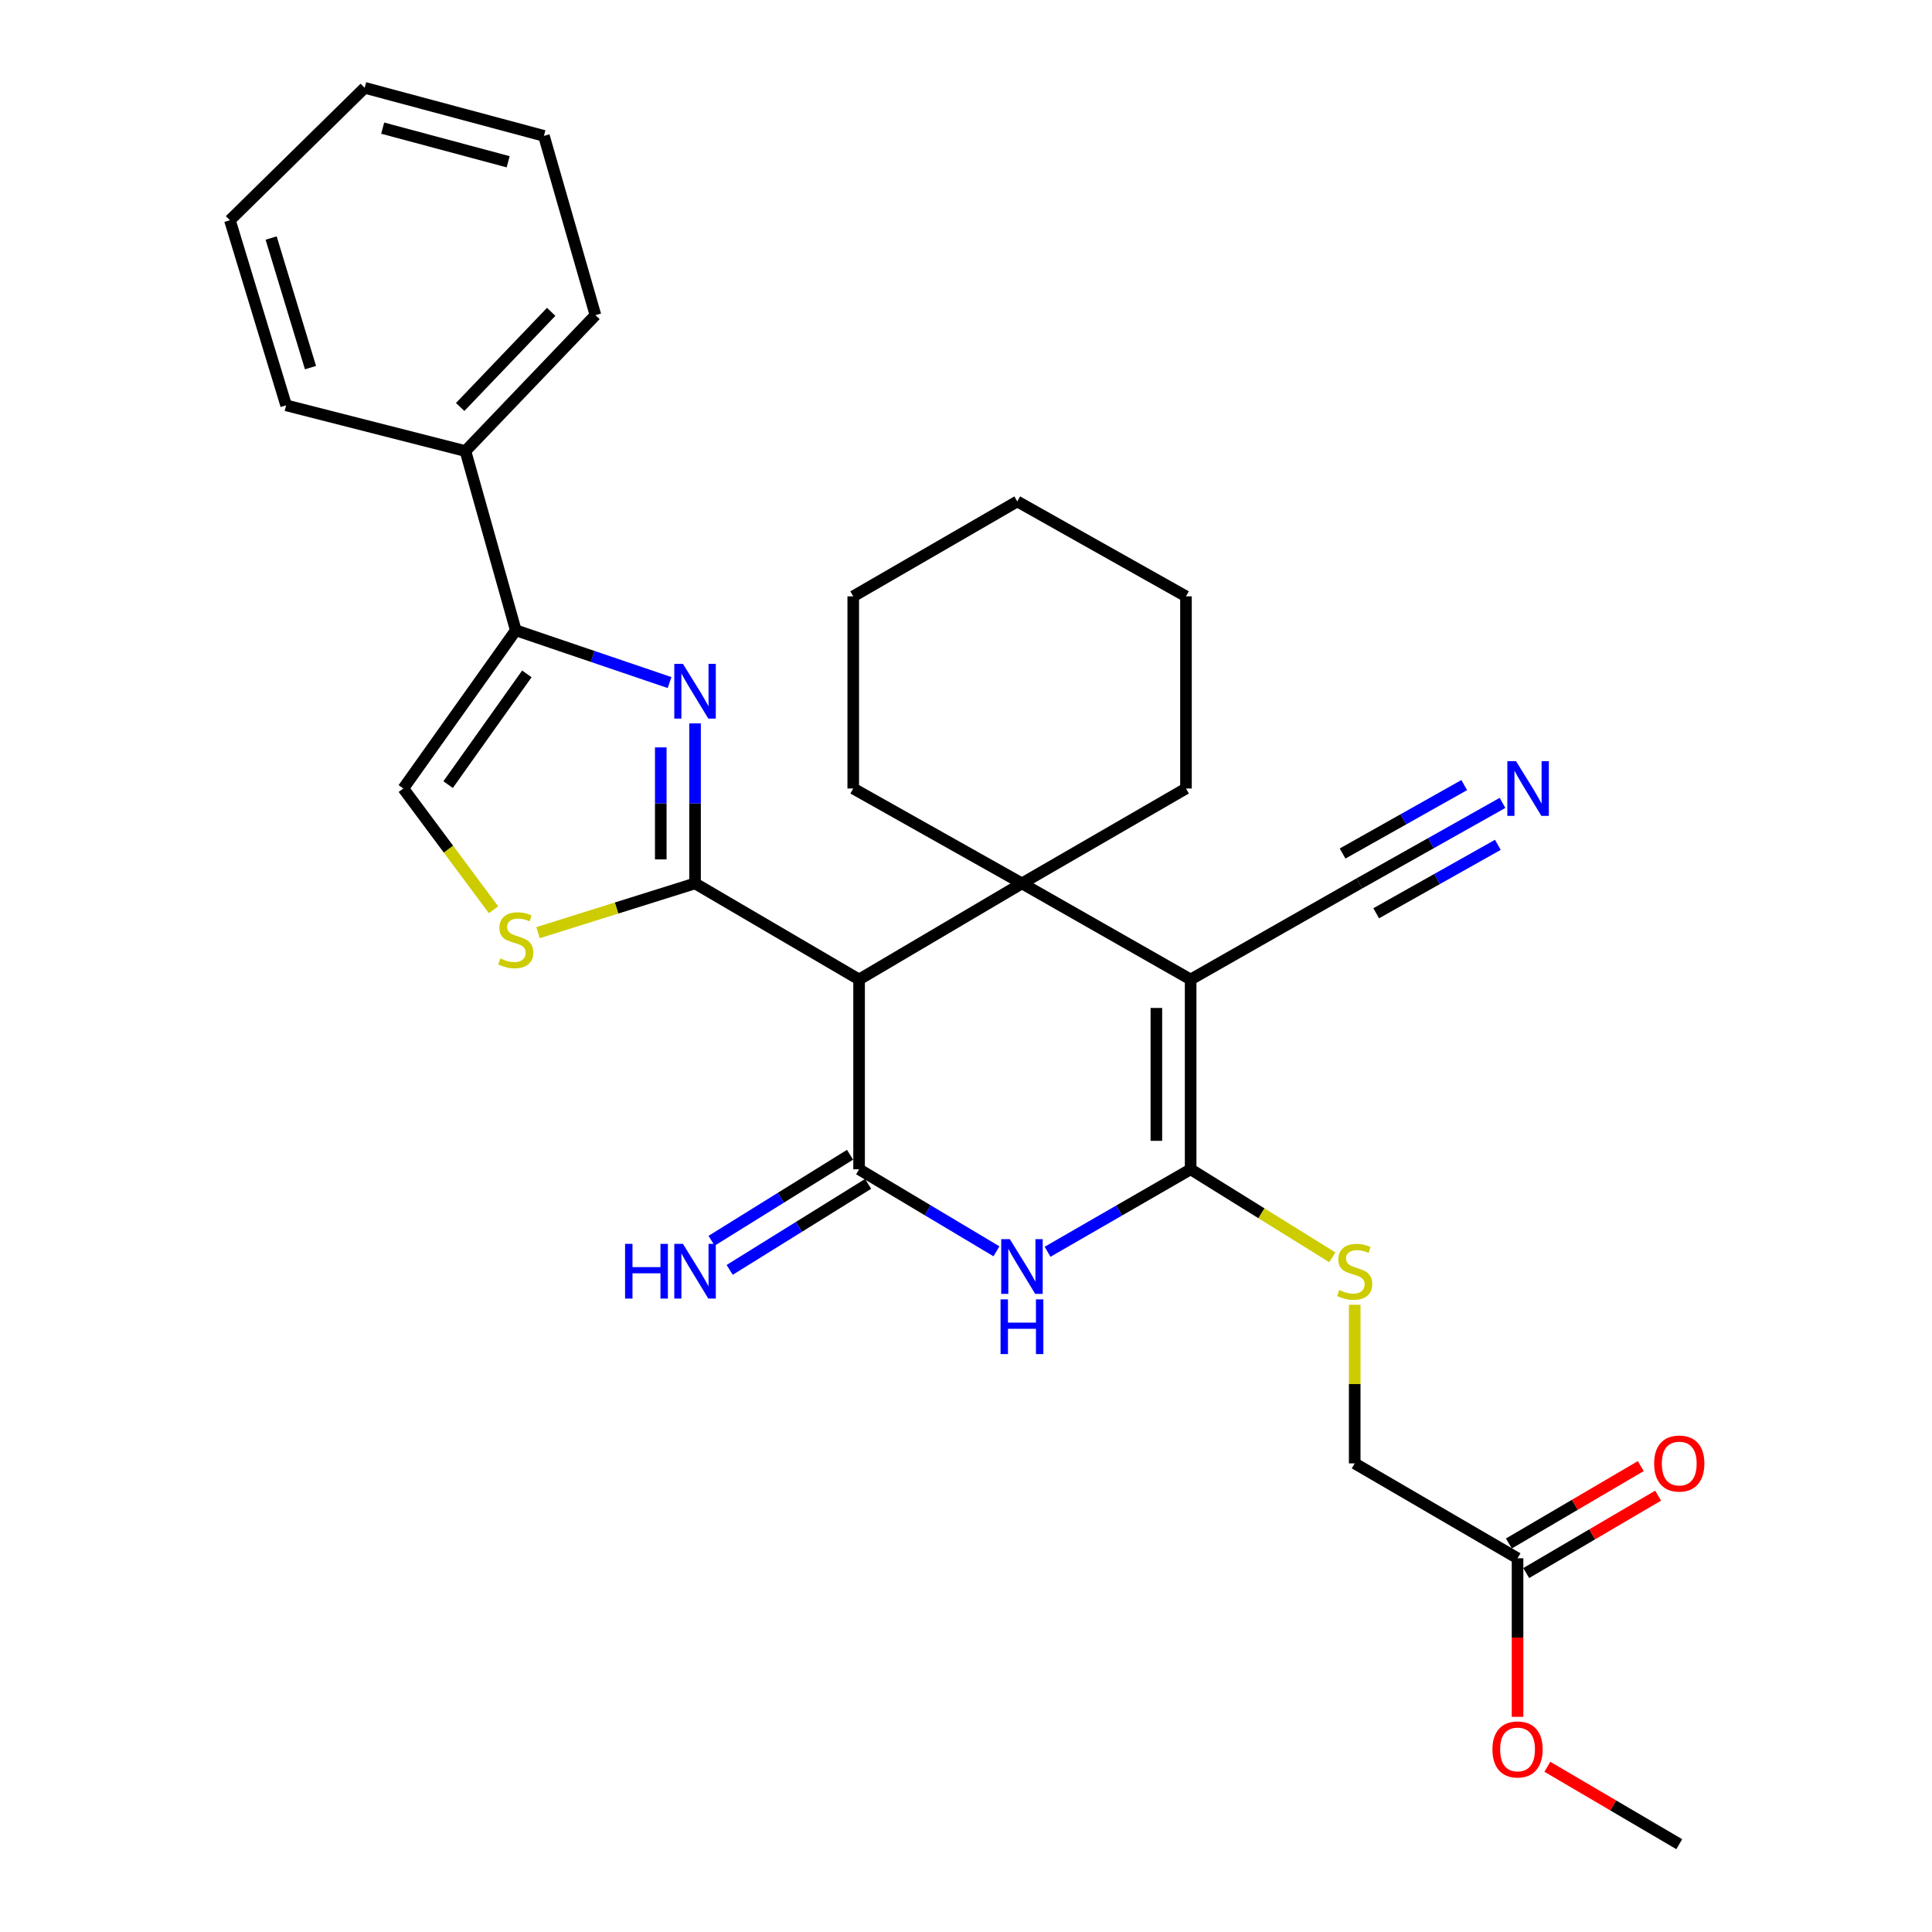 <?xml version='1.0' encoding='iso-8859-1'?>
<svg version='1.1' baseProfile='full'
              xmlns='http://www.w3.org/2000/svg'
                      xmlns:rdkit='http://www.rdkit.org/xml'
                      xmlns:xlink='http://www.w3.org/1999/xlink'
                  xml:space='preserve'
width='1000px' height='1000px' viewBox='0 0 1000 1000'>
<!-- END OF HEADER -->
<rect style='opacity:1.0;fill:#FFFFFF;stroke:none' width='1000' height='1000' x='0' y='0'> </rect>
<path class='bond-2' d='M 616.275,506.978 L 528.961,457.245' style='fill:none;fill-rule:evenodd;stroke:#000000;stroke-width:6px;stroke-linecap:butt;stroke-linejoin:miter;stroke-opacity:1' />
<path class='bond-3' d='M 616.275,506.978 L 616.275,605.232' style='fill:none;fill-rule:evenodd;stroke:#000000;stroke-width:6px;stroke-linecap:butt;stroke-linejoin:miter;stroke-opacity:1' />
<path class='bond-3' d='M 598.534,521.716 L 598.534,590.494' style='fill:none;fill-rule:evenodd;stroke:#000000;stroke-width:6px;stroke-linecap:butt;stroke-linejoin:miter;stroke-opacity:1' />
<path class='bond-9' d='M 616.275,506.978 L 703.618,457.245' style='fill:none;fill-rule:evenodd;stroke:#000000;stroke-width:6px;stroke-linecap:butt;stroke-linejoin:miter;stroke-opacity:1' />
<path class='bond-0' d='M 359.755,457.245 L 444.663,506.978' style='fill:none;fill-rule:evenodd;stroke:#000000;stroke-width:6px;stroke-linecap:butt;stroke-linejoin:miter;stroke-opacity:1' />
<path class='bond-6' d='M 359.755,457.245 L 359.755,415.835' style='fill:none;fill-rule:evenodd;stroke:#000000;stroke-width:6px;stroke-linecap:butt;stroke-linejoin:miter;stroke-opacity:1' />
<path class='bond-6' d='M 359.755,415.835 L 359.755,374.426' style='fill:none;fill-rule:evenodd;stroke:#0000FF;stroke-width:6px;stroke-linecap:butt;stroke-linejoin:miter;stroke-opacity:1' />
<path class='bond-6' d='M 342.014,444.822 L 342.014,415.835' style='fill:none;fill-rule:evenodd;stroke:#000000;stroke-width:6px;stroke-linecap:butt;stroke-linejoin:miter;stroke-opacity:1' />
<path class='bond-6' d='M 342.014,415.835 L 342.014,386.849' style='fill:none;fill-rule:evenodd;stroke:#0000FF;stroke-width:6px;stroke-linecap:butt;stroke-linejoin:miter;stroke-opacity:1' />
<path class='bond-8' d='M 359.755,457.245 L 319.118,469.996' style='fill:none;fill-rule:evenodd;stroke:#000000;stroke-width:6px;stroke-linecap:butt;stroke-linejoin:miter;stroke-opacity:1' />
<path class='bond-8' d='M 319.118,469.996 L 278.482,482.747' style='fill:none;fill-rule:evenodd;stroke:#CCCC00;stroke-width:6px;stroke-linecap:butt;stroke-linejoin:miter;stroke-opacity:1' />
<path class='bond-1' d='M 444.663,506.978 L 528.961,457.245' style='fill:none;fill-rule:evenodd;stroke:#000000;stroke-width:6px;stroke-linecap:butt;stroke-linejoin:miter;stroke-opacity:1' />
<path class='bond-30' d='M 444.663,506.978 L 444.663,605.232' style='fill:none;fill-rule:evenodd;stroke:#000000;stroke-width:6px;stroke-linecap:butt;stroke-linejoin:miter;stroke-opacity:1' />
<path class='bond-18' d='M 528.961,457.245 L 613.86,408.123' style='fill:none;fill-rule:evenodd;stroke:#000000;stroke-width:6px;stroke-linecap:butt;stroke-linejoin:miter;stroke-opacity:1' />
<path class='bond-19' d='M 528.961,457.245 L 441.638,408.123' style='fill:none;fill-rule:evenodd;stroke:#000000;stroke-width:6px;stroke-linecap:butt;stroke-linejoin:miter;stroke-opacity:1' />
<path class='bond-5' d='M 616.275,605.232 L 579.248,626.573' style='fill:none;fill-rule:evenodd;stroke:#000000;stroke-width:6px;stroke-linecap:butt;stroke-linejoin:miter;stroke-opacity:1' />
<path class='bond-5' d='M 579.248,626.573 L 542.221,647.914' style='fill:none;fill-rule:evenodd;stroke:#0000FF;stroke-width:6px;stroke-linecap:butt;stroke-linejoin:miter;stroke-opacity:1' />
<path class='bond-11' d='M 616.275,605.232 L 652.945,628.01' style='fill:none;fill-rule:evenodd;stroke:#000000;stroke-width:6px;stroke-linecap:butt;stroke-linejoin:miter;stroke-opacity:1' />
<path class='bond-11' d='M 652.945,628.01 L 689.614,650.788' style='fill:none;fill-rule:evenodd;stroke:#CCCC00;stroke-width:6px;stroke-linecap:butt;stroke-linejoin:miter;stroke-opacity:1' />
<path class='bond-4' d='M 444.663,605.232 L 480.215,626.455' style='fill:none;fill-rule:evenodd;stroke:#000000;stroke-width:6px;stroke-linecap:butt;stroke-linejoin:miter;stroke-opacity:1' />
<path class='bond-4' d='M 480.215,626.455 L 515.767,647.679' style='fill:none;fill-rule:evenodd;stroke:#0000FF;stroke-width:6px;stroke-linecap:butt;stroke-linejoin:miter;stroke-opacity:1' />
<path class='bond-13' d='M 439.983,597.697 L 404.148,619.959' style='fill:none;fill-rule:evenodd;stroke:#000000;stroke-width:6px;stroke-linecap:butt;stroke-linejoin:miter;stroke-opacity:1' />
<path class='bond-13' d='M 404.148,619.959 L 368.313,642.221' style='fill:none;fill-rule:evenodd;stroke:#0000FF;stroke-width:6px;stroke-linecap:butt;stroke-linejoin:miter;stroke-opacity:1' />
<path class='bond-13' d='M 449.344,612.766 L 413.509,635.029' style='fill:none;fill-rule:evenodd;stroke:#000000;stroke-width:6px;stroke-linecap:butt;stroke-linejoin:miter;stroke-opacity:1' />
<path class='bond-13' d='M 413.509,635.029 L 377.675,657.291' style='fill:none;fill-rule:evenodd;stroke:#0000FF;stroke-width:6px;stroke-linecap:butt;stroke-linejoin:miter;stroke-opacity:1' />
<path class='bond-7' d='M 346.565,353.295 L 306.768,339.768' style='fill:none;fill-rule:evenodd;stroke:#0000FF;stroke-width:6px;stroke-linecap:butt;stroke-linejoin:miter;stroke-opacity:1' />
<path class='bond-7' d='M 306.768,339.768 L 266.971,326.24' style='fill:none;fill-rule:evenodd;stroke:#000000;stroke-width:6px;stroke-linecap:butt;stroke-linejoin:miter;stroke-opacity:1' />
<path class='bond-15' d='M 266.971,326.24 L 240.912,233.466' style='fill:none;fill-rule:evenodd;stroke:#000000;stroke-width:6px;stroke-linecap:butt;stroke-linejoin:miter;stroke-opacity:1' />
<path class='bond-32' d='M 266.971,326.24 L 208.752,408.123' style='fill:none;fill-rule:evenodd;stroke:#000000;stroke-width:6px;stroke-linecap:butt;stroke-linejoin:miter;stroke-opacity:1' />
<path class='bond-32' d='M 272.697,348.803 L 231.943,406.121' style='fill:none;fill-rule:evenodd;stroke:#000000;stroke-width:6px;stroke-linecap:butt;stroke-linejoin:miter;stroke-opacity:1' />
<path class='bond-10' d='M 255.453,470.881 L 232.102,439.502' style='fill:none;fill-rule:evenodd;stroke:#CCCC00;stroke-width:6px;stroke-linecap:butt;stroke-linejoin:miter;stroke-opacity:1' />
<path class='bond-10' d='M 232.102,439.502 L 208.752,408.123' style='fill:none;fill-rule:evenodd;stroke:#000000;stroke-width:6px;stroke-linecap:butt;stroke-linejoin:miter;stroke-opacity:1' />
<path class='bond-12' d='M 703.618,457.245 L 740.657,436.409' style='fill:none;fill-rule:evenodd;stroke:#000000;stroke-width:6px;stroke-linecap:butt;stroke-linejoin:miter;stroke-opacity:1' />
<path class='bond-12' d='M 740.657,436.409 L 777.697,415.574' style='fill:none;fill-rule:evenodd;stroke:#0000FF;stroke-width:6px;stroke-linecap:butt;stroke-linejoin:miter;stroke-opacity:1' />
<path class='bond-12' d='M 712.316,472.707 L 743.799,454.997' style='fill:none;fill-rule:evenodd;stroke:#000000;stroke-width:6px;stroke-linecap:butt;stroke-linejoin:miter;stroke-opacity:1' />
<path class='bond-12' d='M 743.799,454.997 L 775.283,437.286' style='fill:none;fill-rule:evenodd;stroke:#0000FF;stroke-width:6px;stroke-linecap:butt;stroke-linejoin:miter;stroke-opacity:1' />
<path class='bond-12' d='M 694.92,441.783 L 726.404,424.073' style='fill:none;fill-rule:evenodd;stroke:#000000;stroke-width:6px;stroke-linecap:butt;stroke-linejoin:miter;stroke-opacity:1' />
<path class='bond-12' d='M 726.404,424.073 L 757.887,406.362' style='fill:none;fill-rule:evenodd;stroke:#0000FF;stroke-width:6px;stroke-linecap:butt;stroke-linejoin:miter;stroke-opacity:1' />
<path class='bond-17' d='M 701.193,675.347 L 701.193,716.397' style='fill:none;fill-rule:evenodd;stroke:#CCCC00;stroke-width:6px;stroke-linecap:butt;stroke-linejoin:miter;stroke-opacity:1' />
<path class='bond-17' d='M 701.193,716.397 L 701.193,757.447' style='fill:none;fill-rule:evenodd;stroke:#000000;stroke-width:6px;stroke-linecap:butt;stroke-linejoin:miter;stroke-opacity:1' />
<path class='bond-14' d='M 785.481,806.559 L 701.193,757.447' style='fill:none;fill-rule:evenodd;stroke:#000000;stroke-width:6px;stroke-linecap:butt;stroke-linejoin:miter;stroke-opacity:1' />
<path class='bond-16' d='M 789.971,814.209 L 824.106,794.179' style='fill:none;fill-rule:evenodd;stroke:#000000;stroke-width:6px;stroke-linecap:butt;stroke-linejoin:miter;stroke-opacity:1' />
<path class='bond-16' d='M 824.106,794.179 L 858.241,774.149' style='fill:none;fill-rule:evenodd;stroke:#FF0000;stroke-width:6px;stroke-linecap:butt;stroke-linejoin:miter;stroke-opacity:1' />
<path class='bond-16' d='M 780.992,798.908 L 815.127,778.878' style='fill:none;fill-rule:evenodd;stroke:#000000;stroke-width:6px;stroke-linecap:butt;stroke-linejoin:miter;stroke-opacity:1' />
<path class='bond-16' d='M 815.127,778.878 L 849.263,758.848' style='fill:none;fill-rule:evenodd;stroke:#FF0000;stroke-width:6px;stroke-linecap:butt;stroke-linejoin:miter;stroke-opacity:1' />
<path class='bond-20' d='M 785.481,806.559 L 785.481,847.595' style='fill:none;fill-rule:evenodd;stroke:#000000;stroke-width:6px;stroke-linecap:butt;stroke-linejoin:miter;stroke-opacity:1' />
<path class='bond-20' d='M 785.481,847.595 L 785.481,888.632' style='fill:none;fill-rule:evenodd;stroke:#FF0000;stroke-width:6px;stroke-linecap:butt;stroke-linejoin:miter;stroke-opacity:1' />
<path class='bond-21' d='M 240.912,233.466 L 308.198,163.115' style='fill:none;fill-rule:evenodd;stroke:#000000;stroke-width:6px;stroke-linecap:butt;stroke-linejoin:miter;stroke-opacity:1' />
<path class='bond-21' d='M 238.184,210.651 L 285.285,161.405' style='fill:none;fill-rule:evenodd;stroke:#000000;stroke-width:6px;stroke-linecap:butt;stroke-linejoin:miter;stroke-opacity:1' />
<path class='bond-22' d='M 240.912,233.466 L 148.099,209.802' style='fill:none;fill-rule:evenodd;stroke:#000000;stroke-width:6px;stroke-linecap:butt;stroke-linejoin:miter;stroke-opacity:1' />
<path class='bond-25' d='M 613.86,408.123 L 613.86,308.667' style='fill:none;fill-rule:evenodd;stroke:#000000;stroke-width:6px;stroke-linecap:butt;stroke-linejoin:miter;stroke-opacity:1' />
<path class='bond-24' d='M 441.638,408.123 L 441.638,308.667' style='fill:none;fill-rule:evenodd;stroke:#000000;stroke-width:6px;stroke-linecap:butt;stroke-linejoin:miter;stroke-opacity:1' />
<path class='bond-23' d='M 800.908,914.477 L 835.043,934.511' style='fill:none;fill-rule:evenodd;stroke:#FF0000;stroke-width:6px;stroke-linecap:butt;stroke-linejoin:miter;stroke-opacity:1' />
<path class='bond-23' d='M 835.043,934.511 L 869.178,954.545' style='fill:none;fill-rule:evenodd;stroke:#000000;stroke-width:6px;stroke-linecap:butt;stroke-linejoin:miter;stroke-opacity:1' />
<path class='bond-27' d='M 308.198,163.115 L 281.538,70.331' style='fill:none;fill-rule:evenodd;stroke:#000000;stroke-width:6px;stroke-linecap:butt;stroke-linejoin:miter;stroke-opacity:1' />
<path class='bond-26' d='M 148.099,209.802 L 119.004,113.993' style='fill:none;fill-rule:evenodd;stroke:#000000;stroke-width:6px;stroke-linecap:butt;stroke-linejoin:miter;stroke-opacity:1' />
<path class='bond-26' d='M 160.71,190.276 L 140.343,123.209' style='fill:none;fill-rule:evenodd;stroke:#000000;stroke-width:6px;stroke-linecap:butt;stroke-linejoin:miter;stroke-opacity:1' />
<path class='bond-29' d='M 441.638,308.667 L 526.537,259.545' style='fill:none;fill-rule:evenodd;stroke:#000000;stroke-width:6px;stroke-linecap:butt;stroke-linejoin:miter;stroke-opacity:1' />
<path class='bond-31' d='M 613.86,308.667 L 526.537,259.545' style='fill:none;fill-rule:evenodd;stroke:#000000;stroke-width:6px;stroke-linecap:butt;stroke-linejoin:miter;stroke-opacity:1' />
<path class='bond-28' d='M 119.004,113.993 L 188.754,45.455' style='fill:none;fill-rule:evenodd;stroke:#000000;stroke-width:6px;stroke-linecap:butt;stroke-linejoin:miter;stroke-opacity:1' />
<path class='bond-33' d='M 281.538,70.331 L 188.754,45.455' style='fill:none;fill-rule:evenodd;stroke:#000000;stroke-width:6px;stroke-linecap:butt;stroke-linejoin:miter;stroke-opacity:1' />
<path class='bond-33' d='M 263.026,83.735 L 198.078,66.322' style='fill:none;fill-rule:evenodd;stroke:#000000;stroke-width:6px;stroke-linecap:butt;stroke-linejoin:miter;stroke-opacity:1' />
<path  class='atom-6' d='M 522.701 641.396
L 531.981 656.396
Q 532.901 657.876, 534.381 660.556
Q 535.861 663.236, 535.941 663.396
L 535.941 641.396
L 539.701 641.396
L 539.701 669.716
L 535.821 669.716
L 525.861 653.316
Q 524.701 651.396, 523.461 649.196
Q 522.261 646.996, 521.901 646.316
L 521.901 669.716
L 518.221 669.716
L 518.221 641.396
L 522.701 641.396
' fill='#0000FF'/>
<path  class='atom-6' d='M 517.881 672.548
L 521.721 672.548
L 521.721 684.588
L 536.201 684.588
L 536.201 672.548
L 540.041 672.548
L 540.041 700.868
L 536.201 700.868
L 536.201 687.788
L 521.721 687.788
L 521.721 700.868
L 517.881 700.868
L 517.881 672.548
' fill='#0000FF'/>
<path  class='atom-7' d='M 353.495 343.619
L 362.775 358.619
Q 363.695 360.099, 365.175 362.779
Q 366.655 365.459, 366.735 365.619
L 366.735 343.619
L 370.495 343.619
L 370.495 371.939
L 366.615 371.939
L 356.655 355.539
Q 355.495 353.619, 354.255 351.419
Q 353.055 349.219, 352.695 348.539
L 352.695 371.939
L 349.015 371.939
L 349.015 343.619
L 353.495 343.619
' fill='#0000FF'/>
<path  class='atom-9' d='M 258.971 496.079
Q 259.291 496.199, 260.611 496.759
Q 261.931 497.319, 263.371 497.679
Q 264.851 497.999, 266.291 497.999
Q 268.971 497.999, 270.531 496.719
Q 272.091 495.399, 272.091 493.119
Q 272.091 491.559, 271.291 490.599
Q 270.531 489.639, 269.331 489.119
Q 268.131 488.599, 266.131 487.999
Q 263.611 487.239, 262.091 486.519
Q 260.611 485.799, 259.531 484.279
Q 258.491 482.759, 258.491 480.199
Q 258.491 476.639, 260.891 474.439
Q 263.331 472.239, 268.131 472.239
Q 271.411 472.239, 275.131 473.799
L 274.211 476.879
Q 270.811 475.479, 268.251 475.479
Q 265.491 475.479, 263.971 476.639
Q 262.451 477.759, 262.491 479.719
Q 262.491 481.239, 263.251 482.159
Q 264.051 483.079, 265.171 483.599
Q 266.331 484.119, 268.251 484.719
Q 270.811 485.519, 272.331 486.319
Q 273.851 487.119, 274.931 488.759
Q 276.051 490.359, 276.051 493.119
Q 276.051 497.039, 273.411 499.159
Q 270.811 501.239, 266.451 501.239
Q 263.931 501.239, 262.011 500.679
Q 260.131 500.159, 257.891 499.239
L 258.971 496.079
' fill='#CCCC00'/>
<path  class='atom-12' d='M 693.193 667.701
Q 693.513 667.821, 694.833 668.381
Q 696.153 668.941, 697.593 669.301
Q 699.073 669.621, 700.513 669.621
Q 703.193 669.621, 704.753 668.341
Q 706.313 667.021, 706.313 664.741
Q 706.313 663.181, 705.513 662.221
Q 704.753 661.261, 703.553 660.741
Q 702.353 660.221, 700.353 659.621
Q 697.833 658.861, 696.313 658.141
Q 694.833 657.421, 693.753 655.901
Q 692.713 654.381, 692.713 651.821
Q 692.713 648.261, 695.113 646.061
Q 697.553 643.861, 702.353 643.861
Q 705.633 643.861, 709.353 645.421
L 708.433 648.501
Q 705.033 647.101, 702.473 647.101
Q 699.713 647.101, 698.193 648.261
Q 696.673 649.381, 696.713 651.341
Q 696.713 652.861, 697.473 653.781
Q 698.273 654.701, 699.393 655.221
Q 700.553 655.741, 702.473 656.341
Q 705.033 657.141, 706.553 657.941
Q 708.073 658.741, 709.153 660.381
Q 710.273 661.981, 710.273 664.741
Q 710.273 668.661, 707.633 670.781
Q 705.033 672.861, 700.673 672.861
Q 698.153 672.861, 696.233 672.301
Q 694.353 671.781, 692.113 670.861
L 693.193 667.701
' fill='#CCCC00'/>
<path  class='atom-13' d='M 784.682 393.963
L 793.962 408.963
Q 794.882 410.443, 796.362 413.123
Q 797.842 415.803, 797.922 415.963
L 797.922 393.963
L 801.682 393.963
L 801.682 422.283
L 797.802 422.283
L 787.842 405.883
Q 786.682 403.963, 785.442 401.763
Q 784.242 399.563, 783.882 398.883
L 783.882 422.283
L 780.202 422.283
L 780.202 393.963
L 784.682 393.963
' fill='#0000FF'/>
<path  class='atom-14' d='M 323.535 643.821
L 327.375 643.821
L 327.375 655.861
L 341.855 655.861
L 341.855 643.821
L 345.695 643.821
L 345.695 672.141
L 341.855 672.141
L 341.855 659.061
L 327.375 659.061
L 327.375 672.141
L 323.535 672.141
L 323.535 643.821
' fill='#0000FF'/>
<path  class='atom-14' d='M 353.495 643.821
L 362.775 658.821
Q 363.695 660.301, 365.175 662.981
Q 366.655 665.661, 366.735 665.821
L 366.735 643.821
L 370.495 643.821
L 370.495 672.141
L 366.615 672.141
L 356.655 655.741
Q 355.495 653.821, 354.255 651.621
Q 353.055 649.421, 352.695 648.741
L 352.695 672.141
L 349.015 672.141
L 349.015 643.821
L 353.495 643.821
' fill='#0000FF'/>
<path  class='atom-17' d='M 856.178 757.527
Q 856.178 750.727, 859.538 746.927
Q 862.898 743.127, 869.178 743.127
Q 875.458 743.127, 878.818 746.927
Q 882.178 750.727, 882.178 757.527
Q 882.178 764.407, 878.778 768.327
Q 875.378 772.207, 869.178 772.207
Q 862.938 772.207, 859.538 768.327
Q 856.178 764.447, 856.178 757.527
M 869.178 769.007
Q 873.498 769.007, 875.818 766.127
Q 878.178 763.207, 878.178 757.527
Q 878.178 751.967, 875.818 749.167
Q 873.498 746.327, 869.178 746.327
Q 864.858 746.327, 862.498 749.127
Q 860.178 751.927, 860.178 757.527
Q 860.178 763.247, 862.498 766.127
Q 864.858 769.007, 869.178 769.007
' fill='#FF0000'/>
<path  class='atom-21' d='M 772.481 905.504
Q 772.481 898.704, 775.841 894.904
Q 779.201 891.104, 785.481 891.104
Q 791.761 891.104, 795.121 894.904
Q 798.481 898.704, 798.481 905.504
Q 798.481 912.384, 795.081 916.304
Q 791.681 920.184, 785.481 920.184
Q 779.241 920.184, 775.841 916.304
Q 772.481 912.424, 772.481 905.504
M 785.481 916.984
Q 789.801 916.984, 792.121 914.104
Q 794.481 911.184, 794.481 905.504
Q 794.481 899.944, 792.121 897.144
Q 789.801 894.304, 785.481 894.304
Q 781.161 894.304, 778.801 897.104
Q 776.481 899.904, 776.481 905.504
Q 776.481 911.224, 778.801 914.104
Q 781.161 916.984, 785.481 916.984
' fill='#FF0000'/>
</svg>
